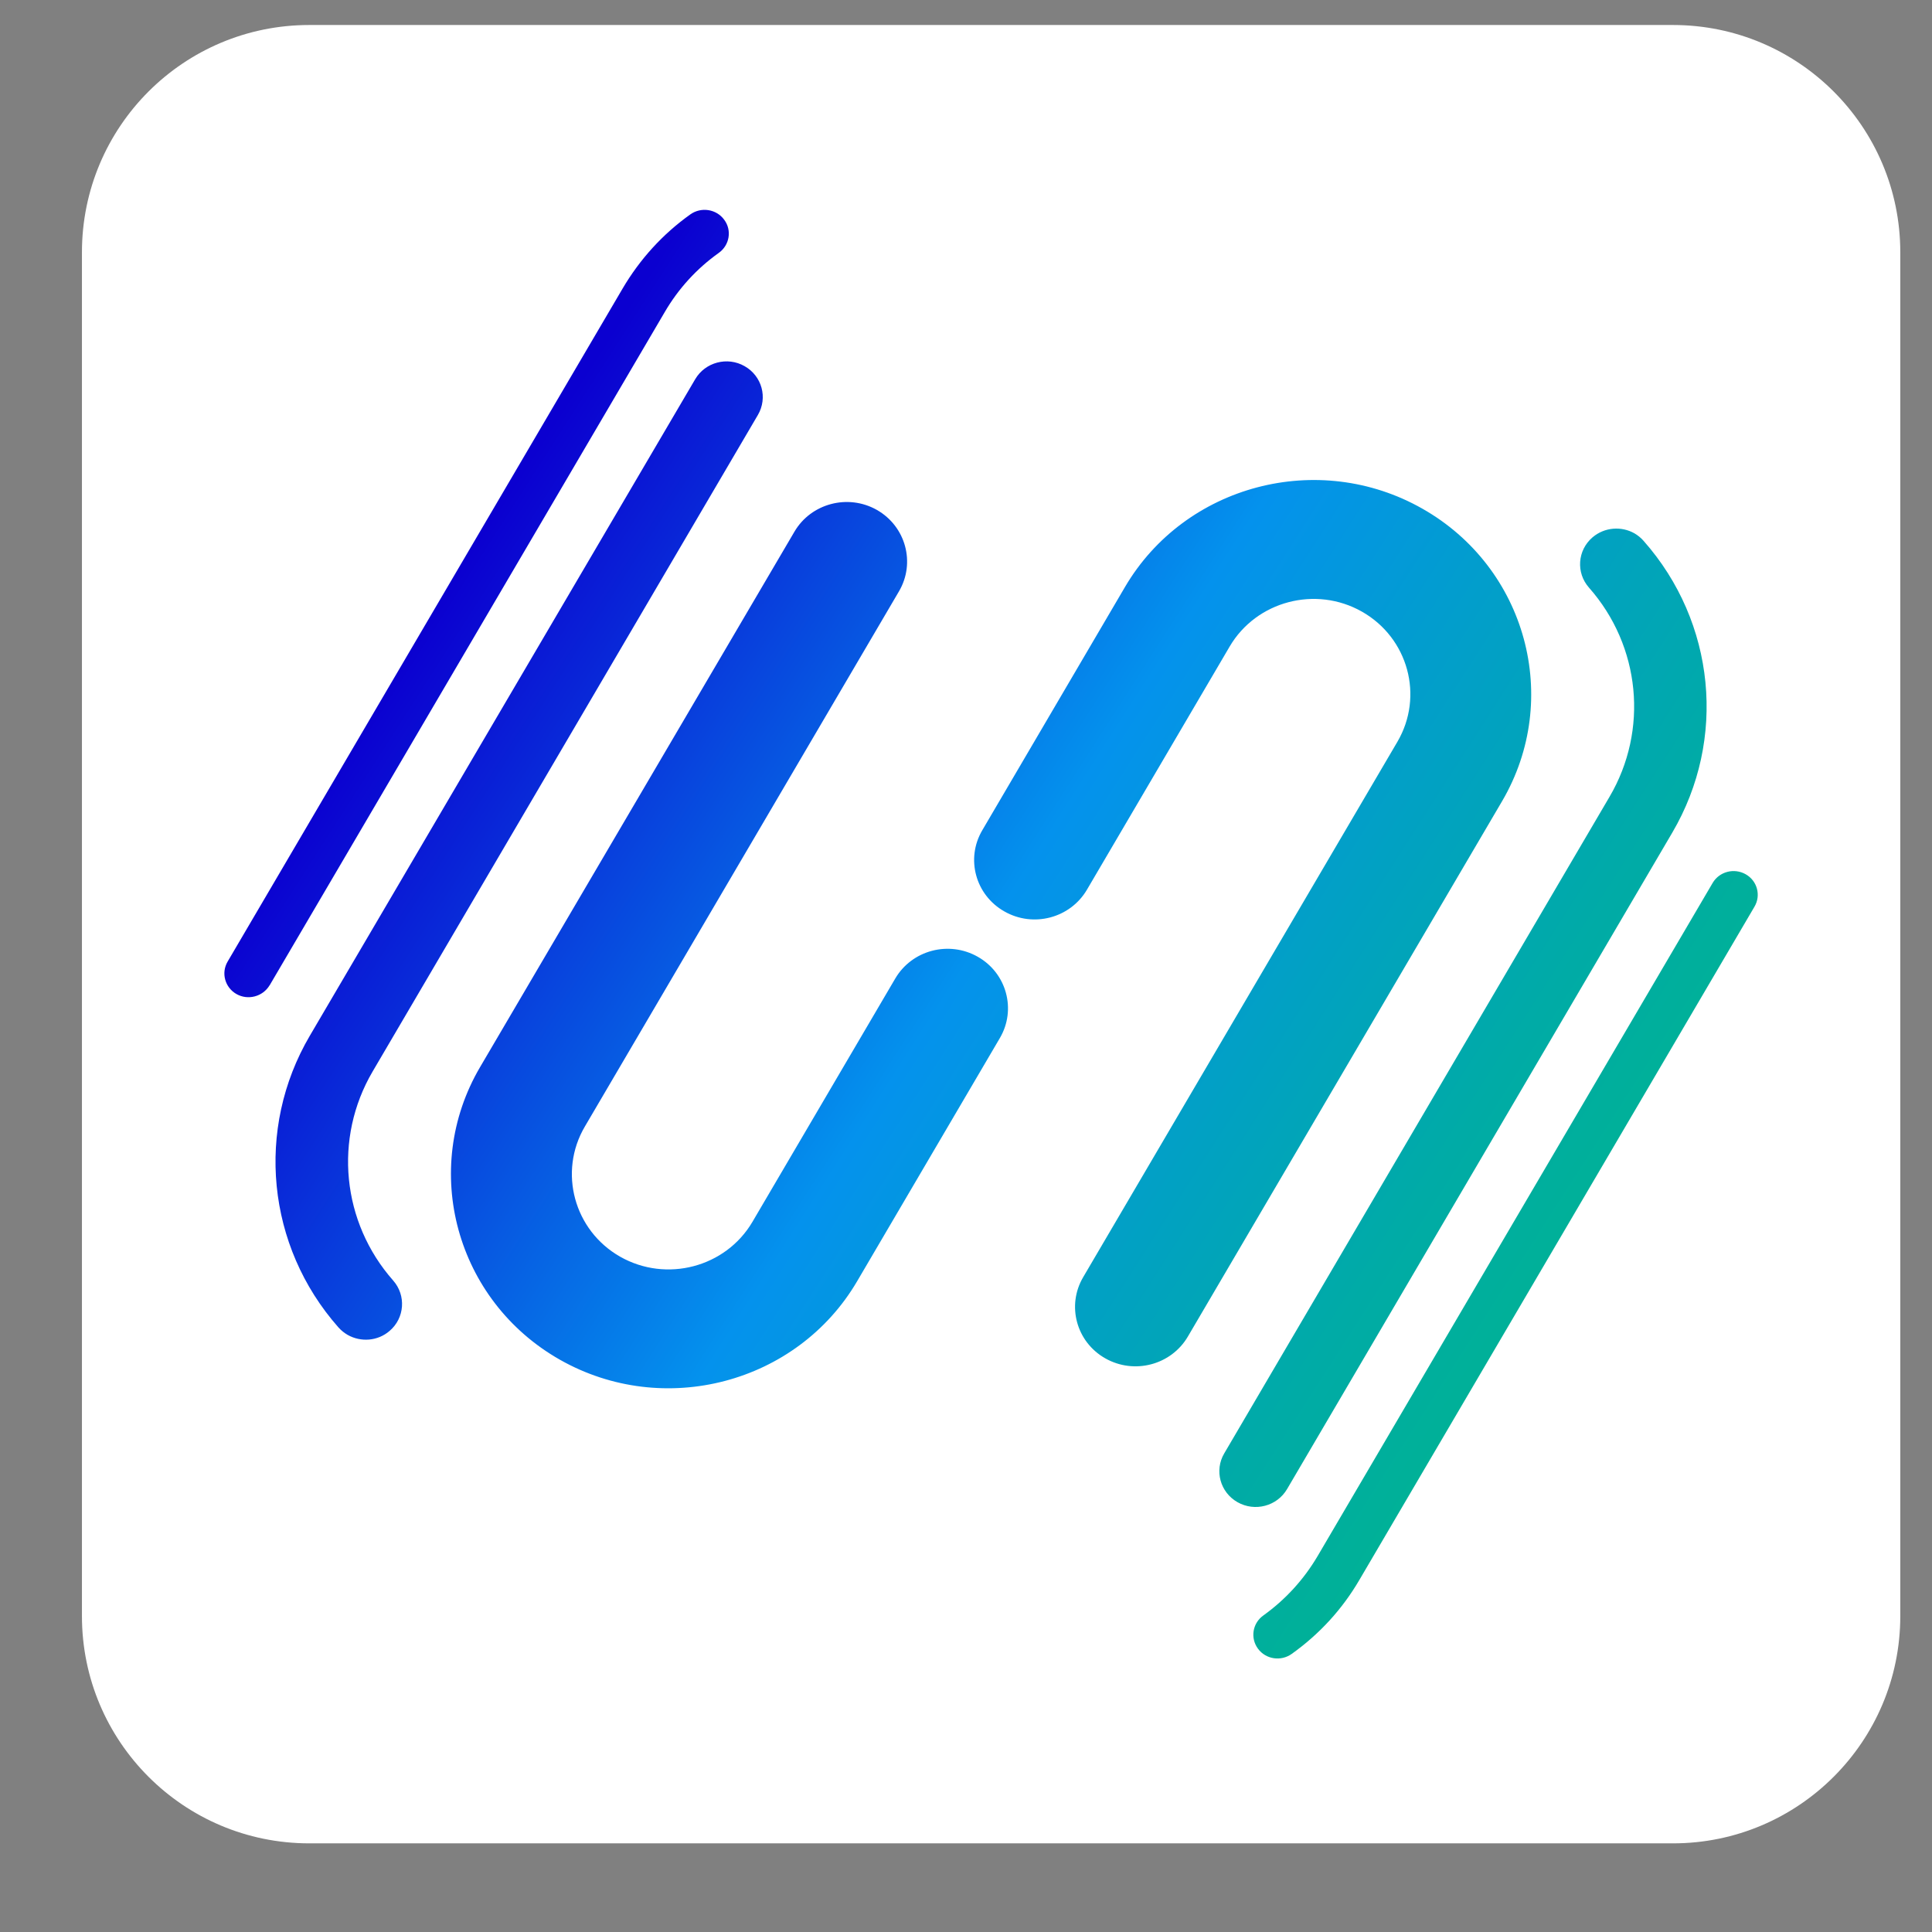 <svg width="17" height="17" viewBox="0 0 17 17" fill="none" xmlns="http://www.w3.org/2000/svg">
  <rect x="0" y="0" width="17" height="17" fill="#808080" stroke="none"/>
  <path d="M0.721 2.22C0.721 1.115 1.616 0.22 2.721 0.22H14.721C15.825 0.22 16.721 1.115 16.721 2.22V14.22C16.721 15.324 15.825 16.22 14.721 16.22H2.721C1.616 16.22 0.721 15.324 0.721 14.22V2.22Z" fill="white"/>
  <path d="M3.059 11.746C3.03 11.729 3.002 11.707 2.978 11.68C2.346 10.965 2.245 9.933 2.726 9.114L6.117 3.337C6.205 3.187 6.4 3.135 6.552 3.222C6.705 3.309 6.757 3.5 6.669 3.651L3.279 9.428C2.934 10.016 3.007 10.755 3.46 11.268C3.575 11.399 3.561 11.598 3.428 11.711C3.323 11.802 3.174 11.811 3.059 11.746ZM2.372 8.671L5.848 2.748C5.969 2.54 6.13 2.364 6.325 2.225C6.42 2.157 6.442 2.026 6.372 1.933C6.303 1.839 6.17 1.819 6.075 1.886C5.831 2.06 5.631 2.28 5.479 2.538L2.003 8.461C1.944 8.561 1.979 8.689 2.081 8.747C2.182 8.804 2.312 8.77 2.372 8.67V8.671ZM7.542 11.274L8.798 9.134C8.945 8.884 8.858 8.563 8.604 8.419C8.349 8.274 8.024 8.36 7.877 8.611L6.621 10.751C6.386 11.151 5.864 11.289 5.457 11.058C5.051 10.827 4.911 10.313 5.146 9.913L7.911 5.202C8.057 4.952 7.97 4.632 7.716 4.487C7.462 4.343 7.136 4.429 6.99 4.679L4.224 9.39C3.696 10.29 4.011 11.444 4.926 11.964C5.84 12.483 7.014 12.174 7.542 11.274ZM14.013 4.728C13.88 4.842 13.866 5.04 13.982 5.171C14.435 5.684 14.508 6.424 14.162 7.012L10.772 12.789C10.684 12.939 10.736 13.131 10.889 13.218C11.042 13.305 11.237 13.253 11.325 13.103L14.715 7.326C15.196 6.506 15.095 5.475 14.463 4.76C14.44 4.733 14.412 4.711 14.382 4.693C14.267 4.628 14.119 4.638 14.013 4.728ZM15.07 7.769L11.594 13.692C11.472 13.899 11.311 14.075 11.116 14.215C11.021 14.283 11 14.413 11.069 14.507C11.138 14.601 11.271 14.621 11.366 14.553C11.61 14.379 11.811 14.16 11.962 13.901L15.438 7.978C15.497 7.878 15.462 7.75 15.361 7.693C15.259 7.635 15.129 7.669 15.07 7.769V7.769ZM9.899 5.165L8.643 7.306C8.496 7.556 8.583 7.876 8.838 8.02C9.092 8.165 9.417 8.079 9.564 7.829L10.82 5.689C11.055 5.289 11.577 5.151 11.984 5.382C12.391 5.613 12.531 6.126 12.296 6.527L9.531 11.238C9.384 11.488 9.471 11.808 9.725 11.952C9.98 12.097 10.305 12.011 10.452 11.761L13.217 7.05C13.745 6.15 13.431 4.995 12.516 4.476C11.601 3.956 10.427 4.266 9.899 5.165Z" fill="url(#paint0_linear_167_3)"/>
  <defs>
    <linearGradient id="paint0_linear_167_3" x1="3.944" y1="5.159" x2="13.625" y2="11.362" gradientUnits="userSpaceOnUse">
      <stop stop-color="#0B00D0"/>
      <stop offset="0.49" stop-color="#0492ED"/>
      <stop offset="0.65" stop-color="#029DCE"/>
      <stop offset="0.88" stop-color="#00ABA6"/>
      <stop offset="1" stop-color="#00B197"/>
    </linearGradient>
  </defs>
</svg>